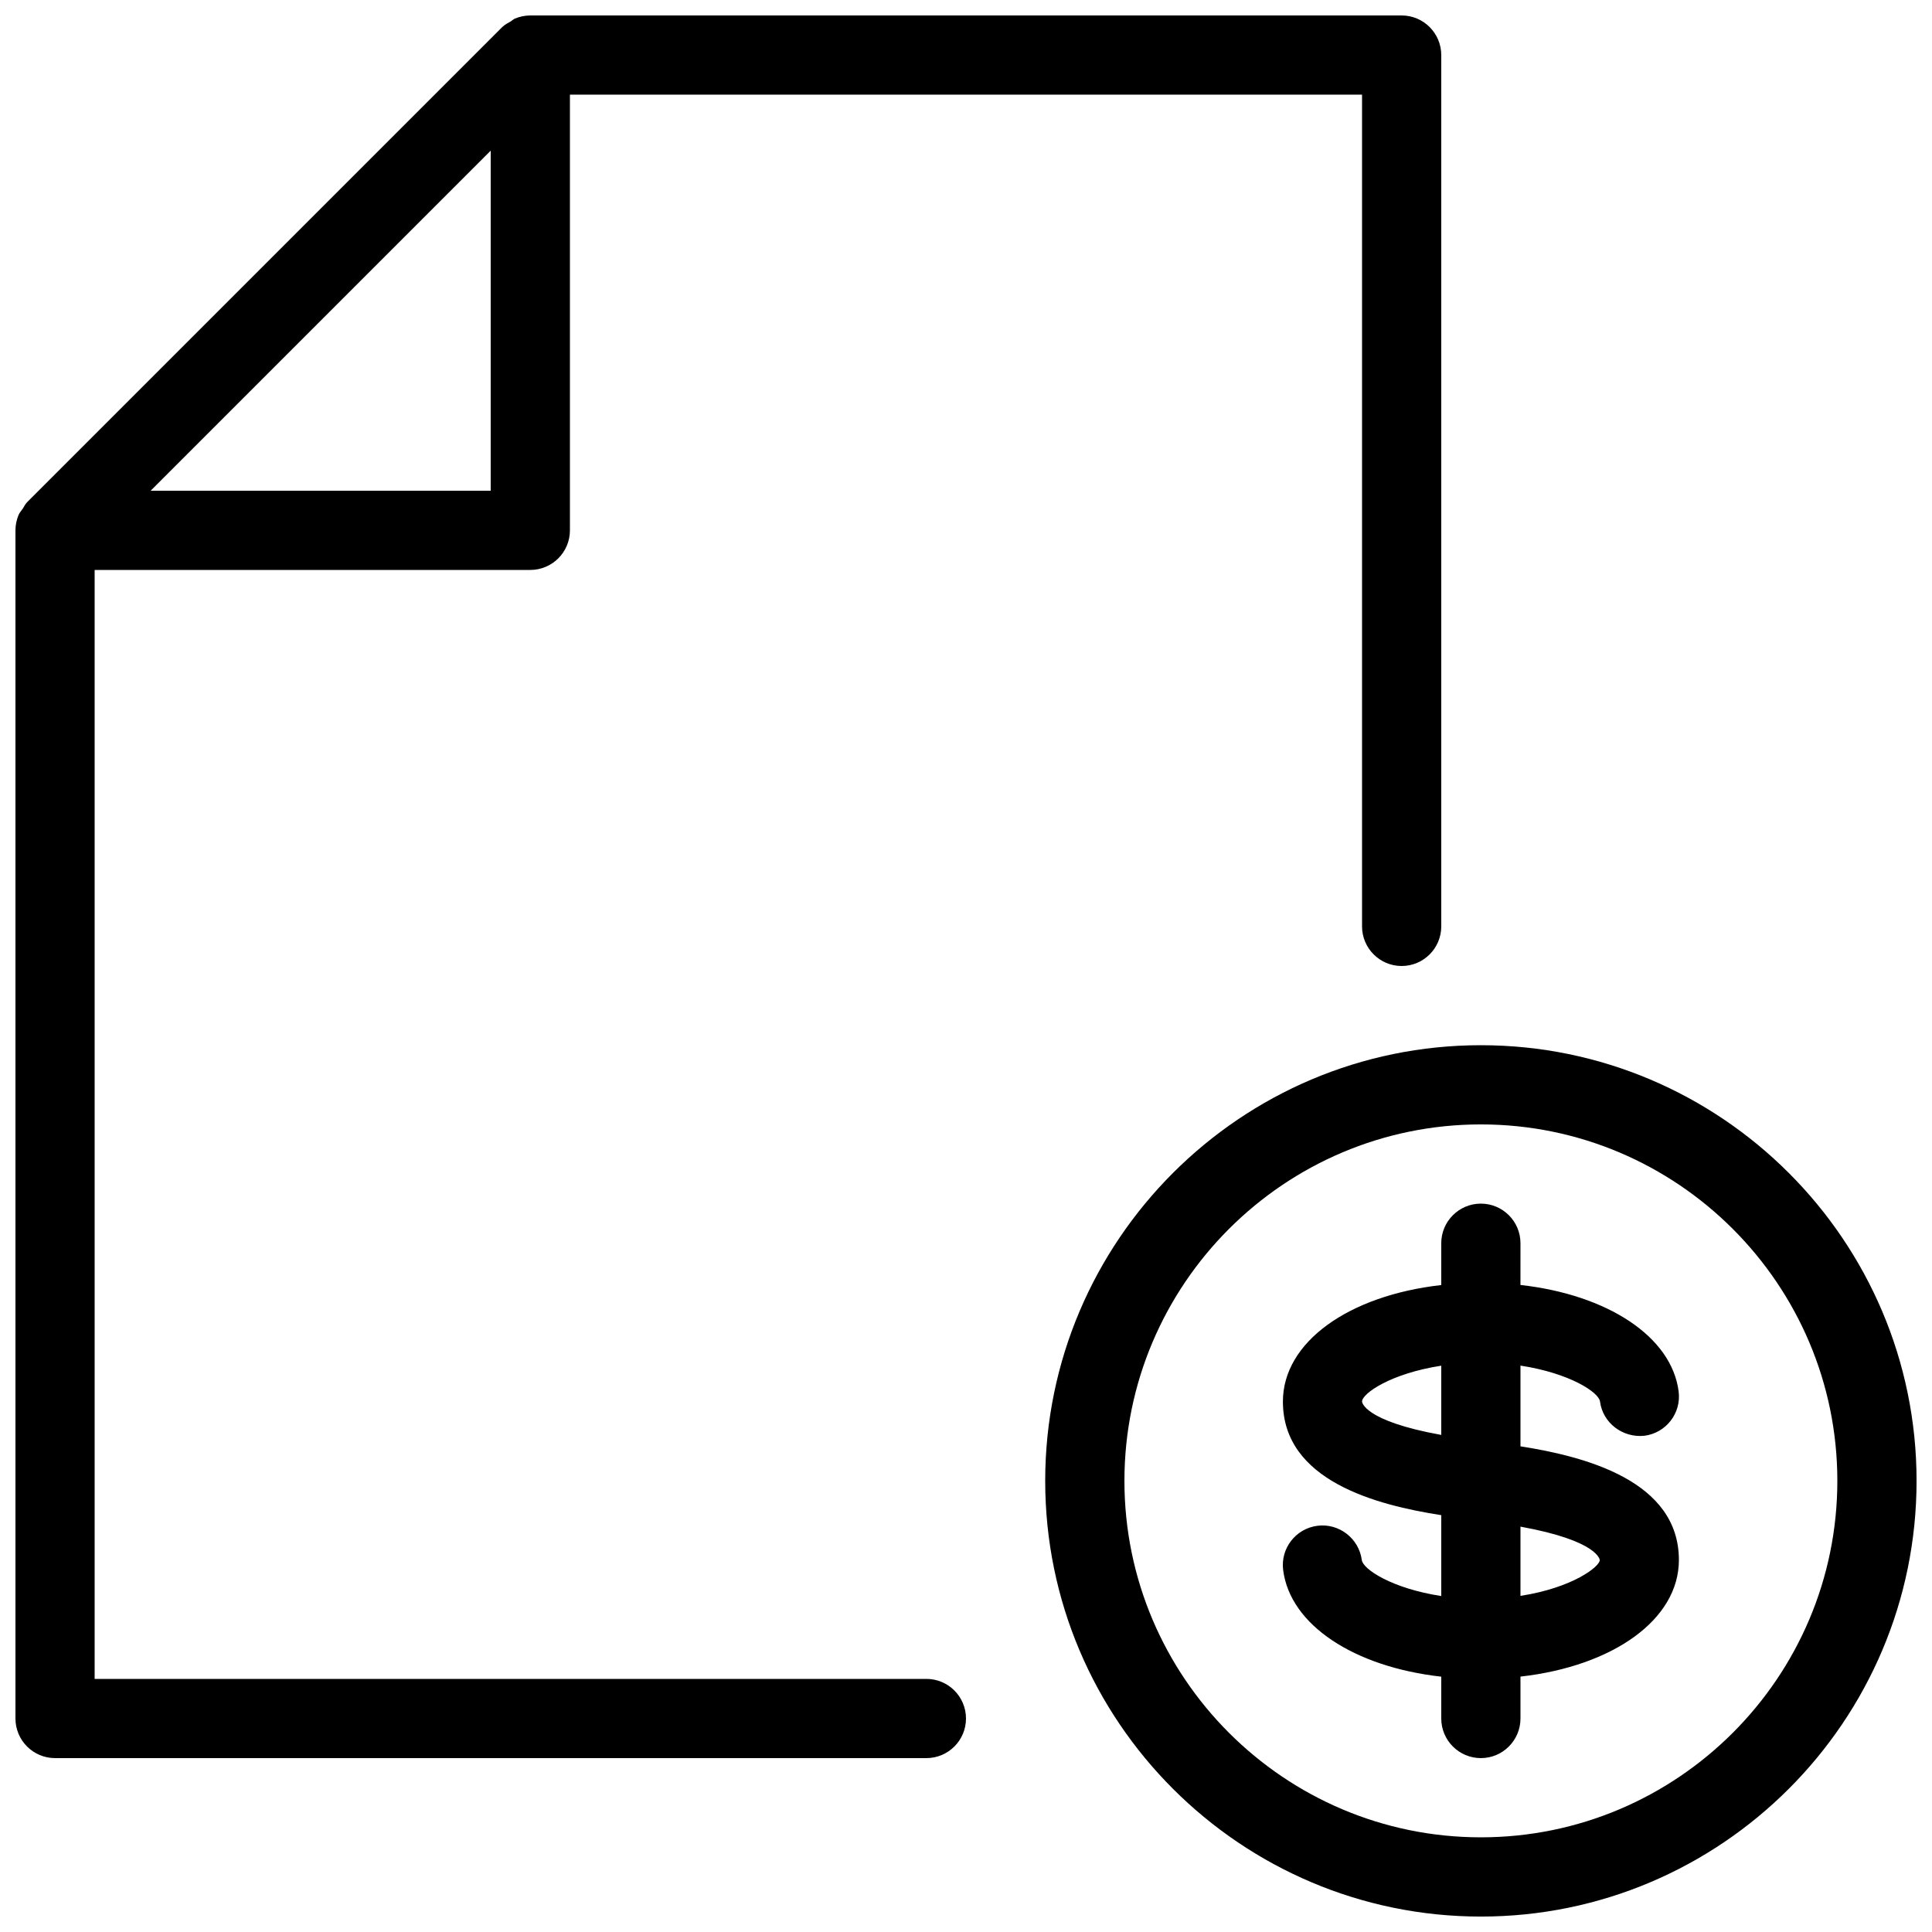 <?xml version="1.0" encoding="UTF-8"?>
<!-- Uploaded to: ICON Repo, www.svgrepo.com, Generator: ICON Repo Mixer Tools -->
<svg width="800px" height="800px" version="1.1" viewBox="144 144 512 512" xmlns="http://www.w3.org/2000/svg">
 <defs>
  <clipPath id="b">
   <path d="m420 420h231.9v231.9h-231.9z"/>
  </clipPath>
  <clipPath id="a">
   <path d="m148.09 148.09h377.91v461.91h-377.91z"/>
  </clipPath>
 </defs>
 <g clip-path="url(#b)">
  <path d="m536.45 420.99c-63.648 0-115.46 51.789-115.46 115.46s51.809 115.46 115.46 115.46c63.648 0 115.46-51.789 115.46-115.46 0-63.672-51.809-115.46-115.46-115.46zm0 209.92c-52.082 0-94.465-42.383-94.465-94.465 0-52.082 42.383-94.465 94.465-94.465 52.082 0 94.465 42.383 94.465 94.465 0 52.082-42.383 94.465-94.465 94.465z"/>
 </g>
 <g clip-path="url(#a)">
  <path d="m389.5 588.93h-220.42v-293.89h115.46c5.793 0 10.496-4.703 10.496-10.496v-115.46h209.92v220.42c0 5.793 4.703 10.496 10.496 10.496s10.496-4.703 10.496-10.496v-230.91c-0.004-5.793-4.703-10.496-10.5-10.496h-230.91c-1.402 0-2.789 0.293-4.07 0.82-0.398 0.168-0.691 0.484-1.051 0.715-0.797 0.461-1.637 0.883-2.309 1.531l-125.95 125.95c-0.48 0.48-0.754 1.133-1.133 1.699-0.379 0.566-0.859 1.051-1.113 1.68-0.523 1.277-0.816 2.644-0.816 4.051v314.88c0 5.793 4.703 10.492 10.496 10.492h230.91c5.793 0 10.496-4.703 10.496-10.496s-4.703-10.496-10.496-10.496zm-205.58-314.88 90.121-90.121v90.121z"/>
 </g>
 <path d="m546.94 527.29v-21.391c13.035 1.996 20.762 7.074 21.074 9.508 0.754 5.75 6.047 9.676 11.754 9.09 5.75-0.734 9.824-5.984 9.09-11.734-1.848-14.57-18.871-25.652-41.922-28.234l0.004-11.059c0-5.793-4.703-10.496-10.496-10.496-5.793 0-10.496 4.699-10.496 10.496v11.082c-24.539 2.769-41.965 15.113-41.965 30.879 0 20.992 24.812 27.438 41.965 30.102v21.434c-13.035-1.996-20.738-7.094-21.055-9.531-0.754-5.75-6.066-9.824-11.754-9.09-5.75 0.734-9.824 5.984-9.09 11.734 1.848 14.59 18.852 25.672 41.898 28.254v11.086c0 5.793 4.703 10.496 10.496 10.496 5.793 0 10.496-4.703 10.496-10.496v-11.105c24.539-2.769 41.984-15.113 41.984-30.898 0-20.992-24.832-27.438-41.984-30.125zm-41.984-11.859c0-2.121 7.535-7.43 20.992-9.508v18.348c-20.676-3.738-20.992-8.777-20.992-8.84zm41.984 51.492v-18.348c20.699 3.758 21.012 8.816 21.012 8.879 0.004 1.66-7.07 7.309-21.012 9.469z"/>
</svg>